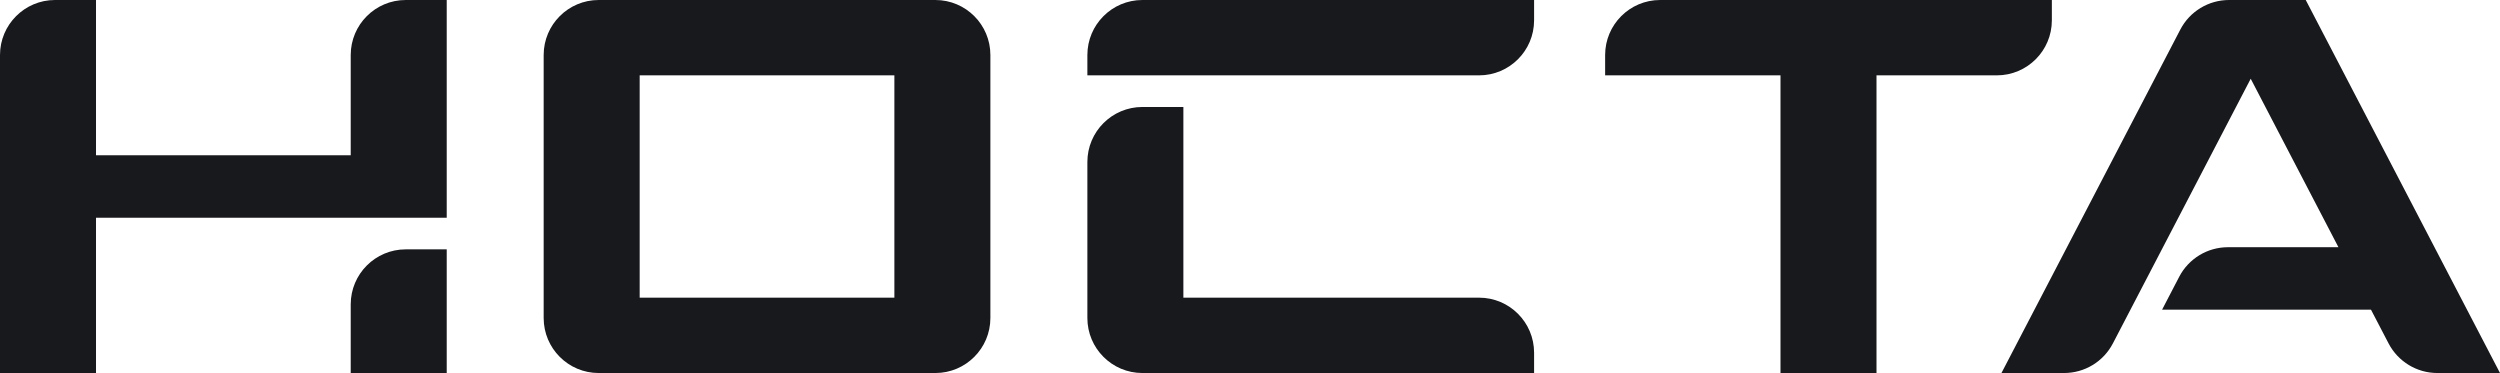 <?xml version="1.0" encoding="UTF-8"?> <svg xmlns="http://www.w3.org/2000/svg" width="770" height="115" viewBox="0 0 770 115" fill="none"><path fill-rule="evenodd" clip-rule="evenodd" d="M288.089 0H184.399C175.039 0 167.449 7.59 167.449 16.95V97.94C167.449 107.3 175.039 114.89 184.399 114.89H288.089C297.449 114.89 305.039 107.3 305.039 97.94V16.95C305.039 7.59 297.459 0 288.089 0ZM275.469 91.68H197.019V23.21H275.469V91.68Z" fill="#18191D"></path><path fill-rule="evenodd" clip-rule="evenodd" d="M631.971 0V6.26C631.971 15.62 624.381 23.21 615.021 23.21H577.961V114.89H548.391V23.21H494.381V16.95C494.381 7.59 501.971 0 511.331 0H631.971Z" fill="#18191D"></path><path fill-rule="evenodd" clip-rule="evenodd" d="M29.57 67.06V114.89H0V16.95C0 7.59 7.59 0 16.95 0H29.57V47.83H108.02V16.95C108.02 7.59 115.61 0 124.97 0H137.59V67.06H29.57ZM108.02 93.75V114.89H137.59V76.8H124.97C115.61 76.8 108.02 84.39 108.02 93.75Z" fill="#18191D"></path><path fill-rule="evenodd" clip-rule="evenodd" d="M472.5 0V6.26C472.5 15.62 464.91 23.21 455.55 23.21H334.91V16.95C334.91 7.59 342.5 0 351.86 0H472.5ZM455.55 91.68H364.48V32.95H351.86C342.5 32.95 334.91 40.54 334.91 49.9V97.94C334.91 107.3 342.5 114.89 351.86 114.89H472.5V108.63C472.5 99.27 464.91 91.68 455.55 91.68Z" fill="#18191D"></path><path fill-rule="evenodd" clip-rule="evenodd" d="M769.999 114.89H750.709C744.389 114.89 738.599 111.37 735.679 105.77L730.259 95.37H665.929L671.189 85.26C674.109 79.65 679.899 76.14 686.219 76.14H720.239L693.219 24.25L650.769 105.77C647.849 111.38 642.059 114.89 635.739 114.89H616.449L671.529 9.12C674.449 3.51 680.239 0 686.559 0H710.169L769.999 114.89Z" fill="#18191D"></path></svg> 
